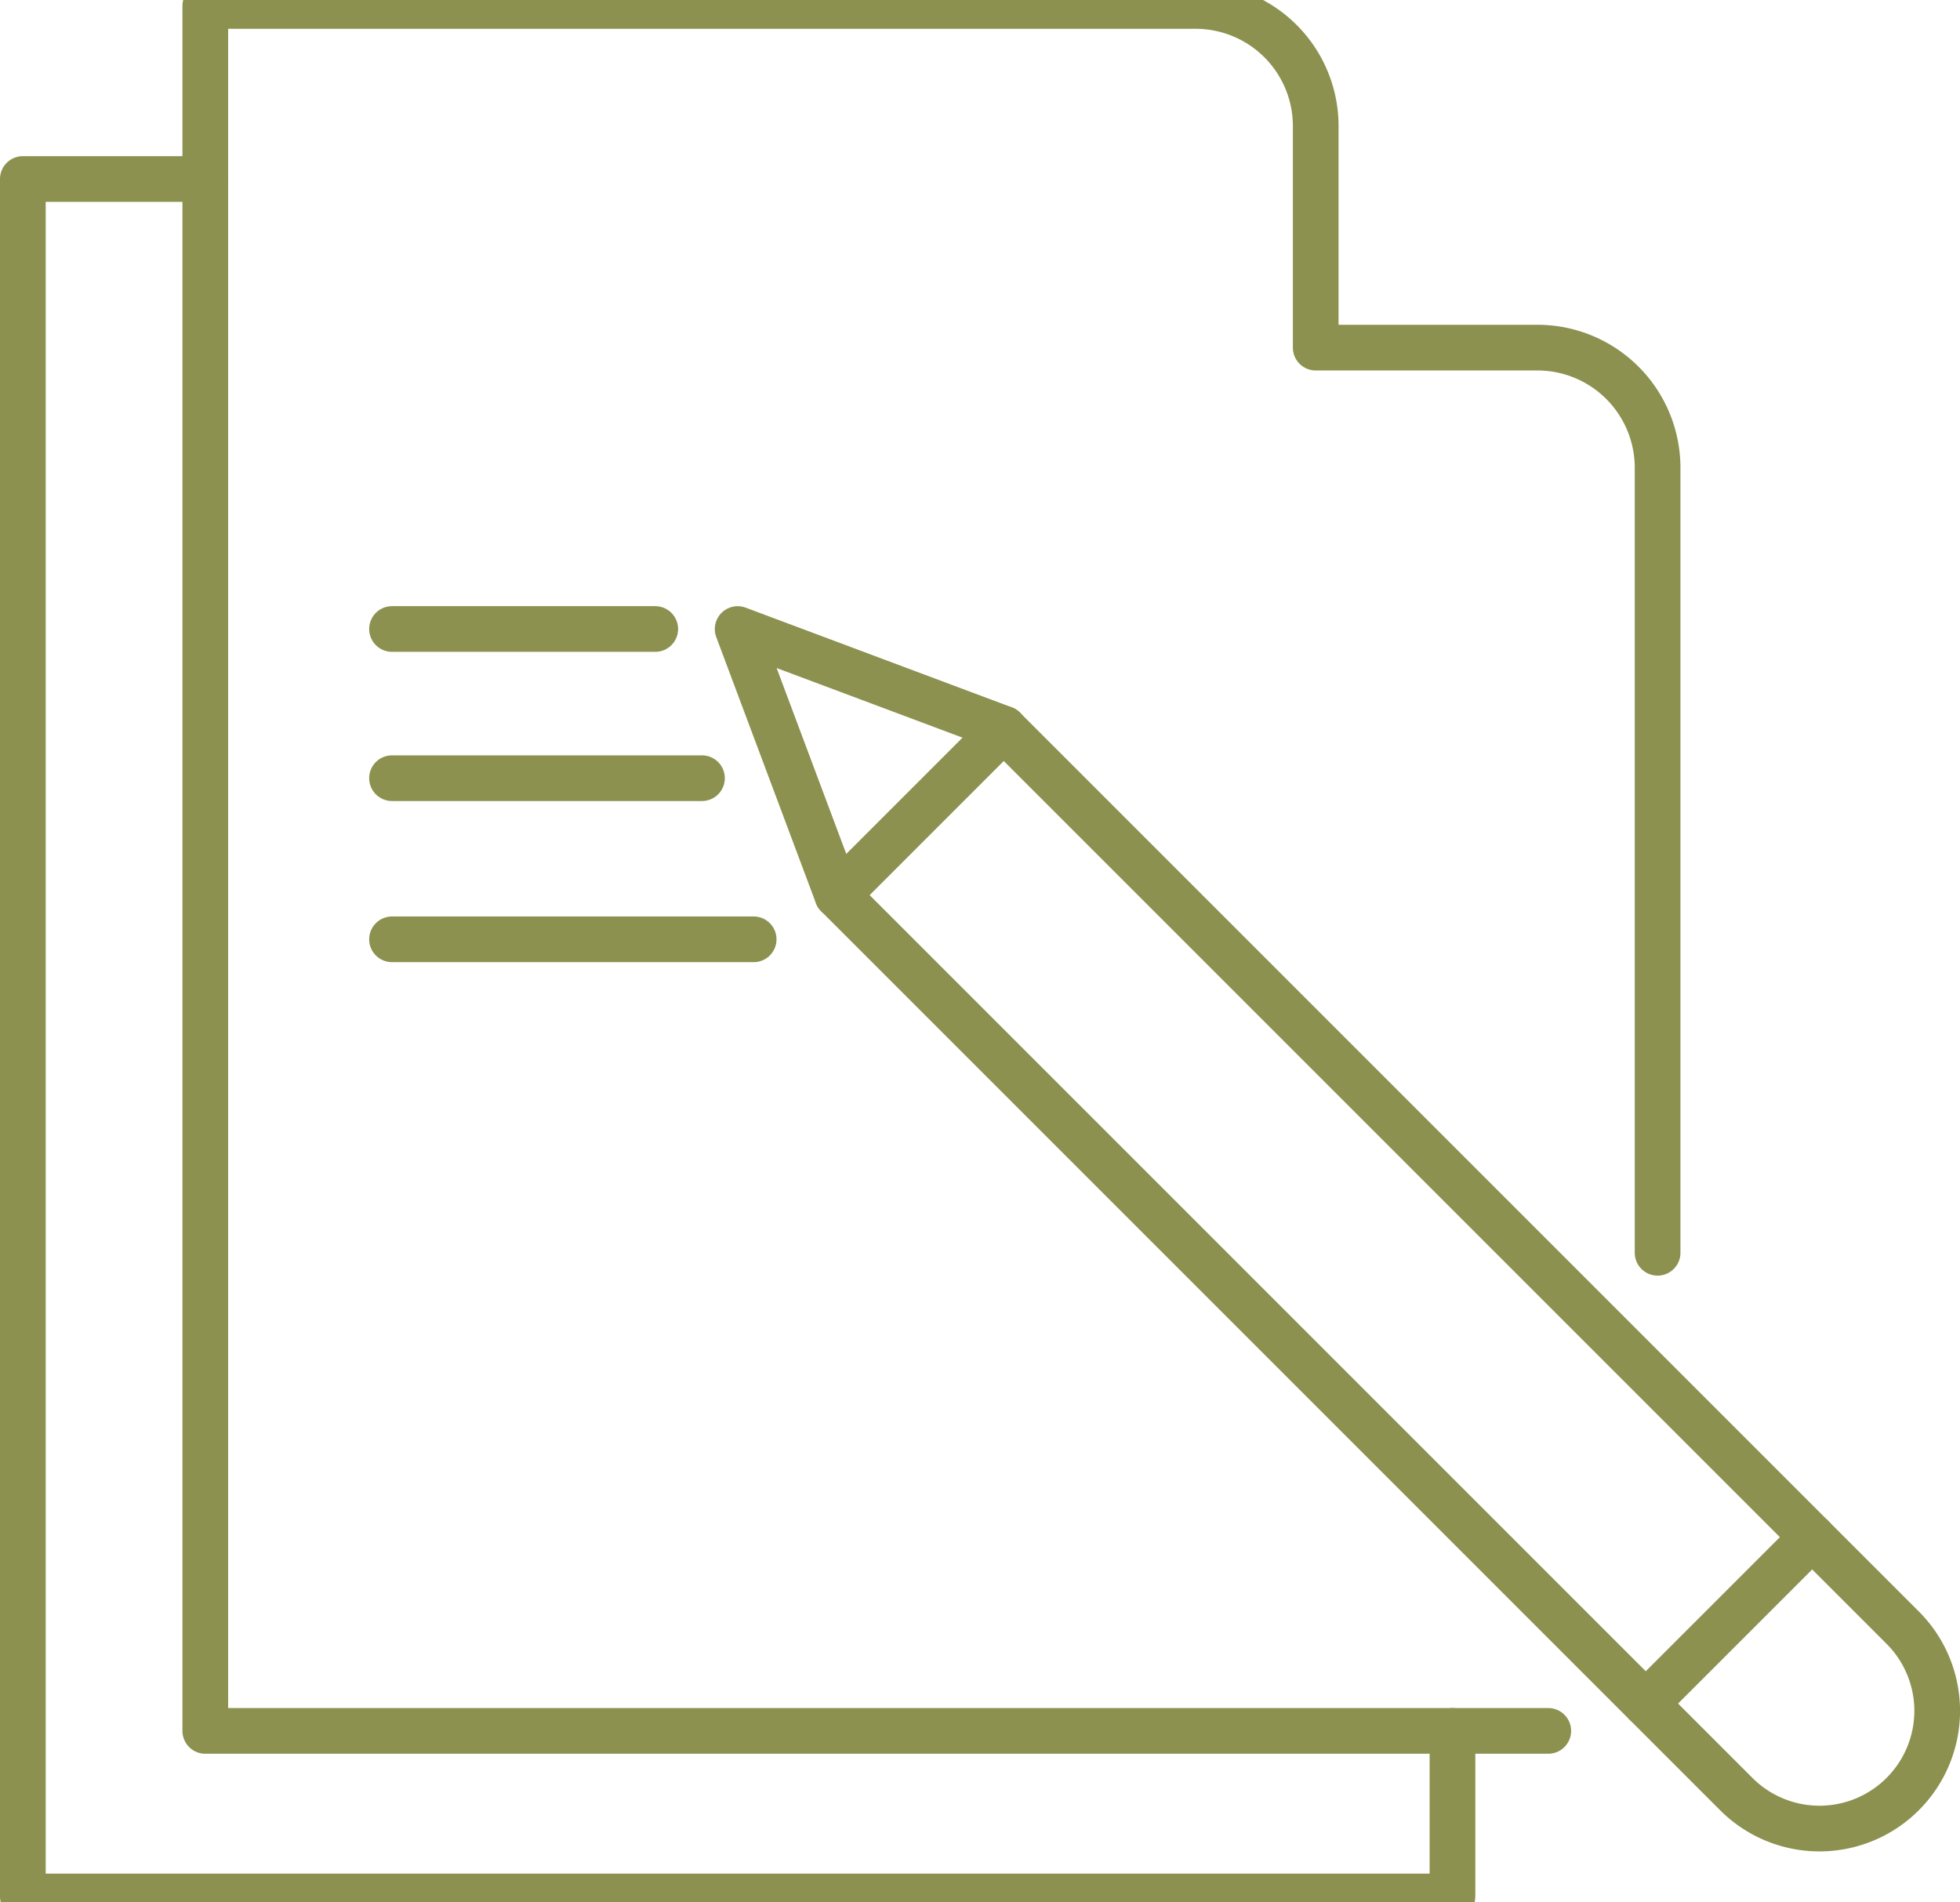 <svg preserveAspectRatio="xMidYMid slice" xmlns="http://www.w3.org/2000/svg" width="34px" height="33px" viewBox="0 0 45.389 44.836">
  <g id="Gruppe_4686" data-name="Gruppe 4686" transform="translate(-292.119 -305.459)">
    <g id="Gruppe_4685" data-name="Gruppe 4685">
      <path id="Pfad_2380" data-name="Pfad 2380" d="M311.51,326.579l3.854-3.854,20.817,20.817a2.724,2.724,0,0,1,0,3.854h0a2.724,2.724,0,0,1-3.854,0Z" fill="none" stroke="#8c914f" stroke-linecap="round" stroke-linejoin="round" stroke-width="1.058"/>
      <path id="Pfad_2381" data-name="Pfad 2381" d="M315.364,322.725l-6.163-2.308,2.308,6.162" fill="none" stroke="#8c914f" stroke-linecap="round" stroke-linejoin="round" stroke-width="1.058"/>
      <line id="Linie_415" data-name="Linie 415" x1="3.854" y2="3.854" transform="translate(330.231 341.446)" fill="none" stroke="#8c914f" stroke-linecap="round" stroke-linejoin="round" stroke-width="1.058"/>
    </g>
    <path id="Pfad_2382" data-name="Pfad 2382" d="M327.973,345.933h-31.1V305.988h22.933a2.782,2.782,0,0,1,2.782,2.784V313.9h5.133a2.783,2.783,0,0,1,2.784,2.784v18.177" fill="none" stroke="#8c914f" stroke-linecap="round" stroke-linejoin="round" stroke-width="1.058"/>
    <path id="Pfad_2383" data-name="Pfad 2383" d="M296.874,309.995h-4.226v39.772h33.107v-3.833" fill="none" stroke="#8c914f" stroke-linecap="round" stroke-linejoin="round" stroke-width="1.058"/>
    <line id="Linie_416" data-name="Linie 416" x1="6.096" transform="translate(301.197 320.416)" fill="none" stroke="#8c914f" stroke-linecap="round" stroke-linejoin="round" stroke-width="1.058"/>
    <line id="Linie_417" data-name="Linie 417" x1="7.178" transform="translate(301.197 323.871)" fill="none" stroke="#8c914f" stroke-linecap="round" stroke-linejoin="round" stroke-width="1.058"/>
    <line id="Linie_418" data-name="Linie 418" x1="8.375" transform="translate(301.197 327.602)" fill="none" stroke="#8c914f" stroke-linecap="round" stroke-linejoin="round" stroke-width="1.058"/>
  </g>
</svg>
